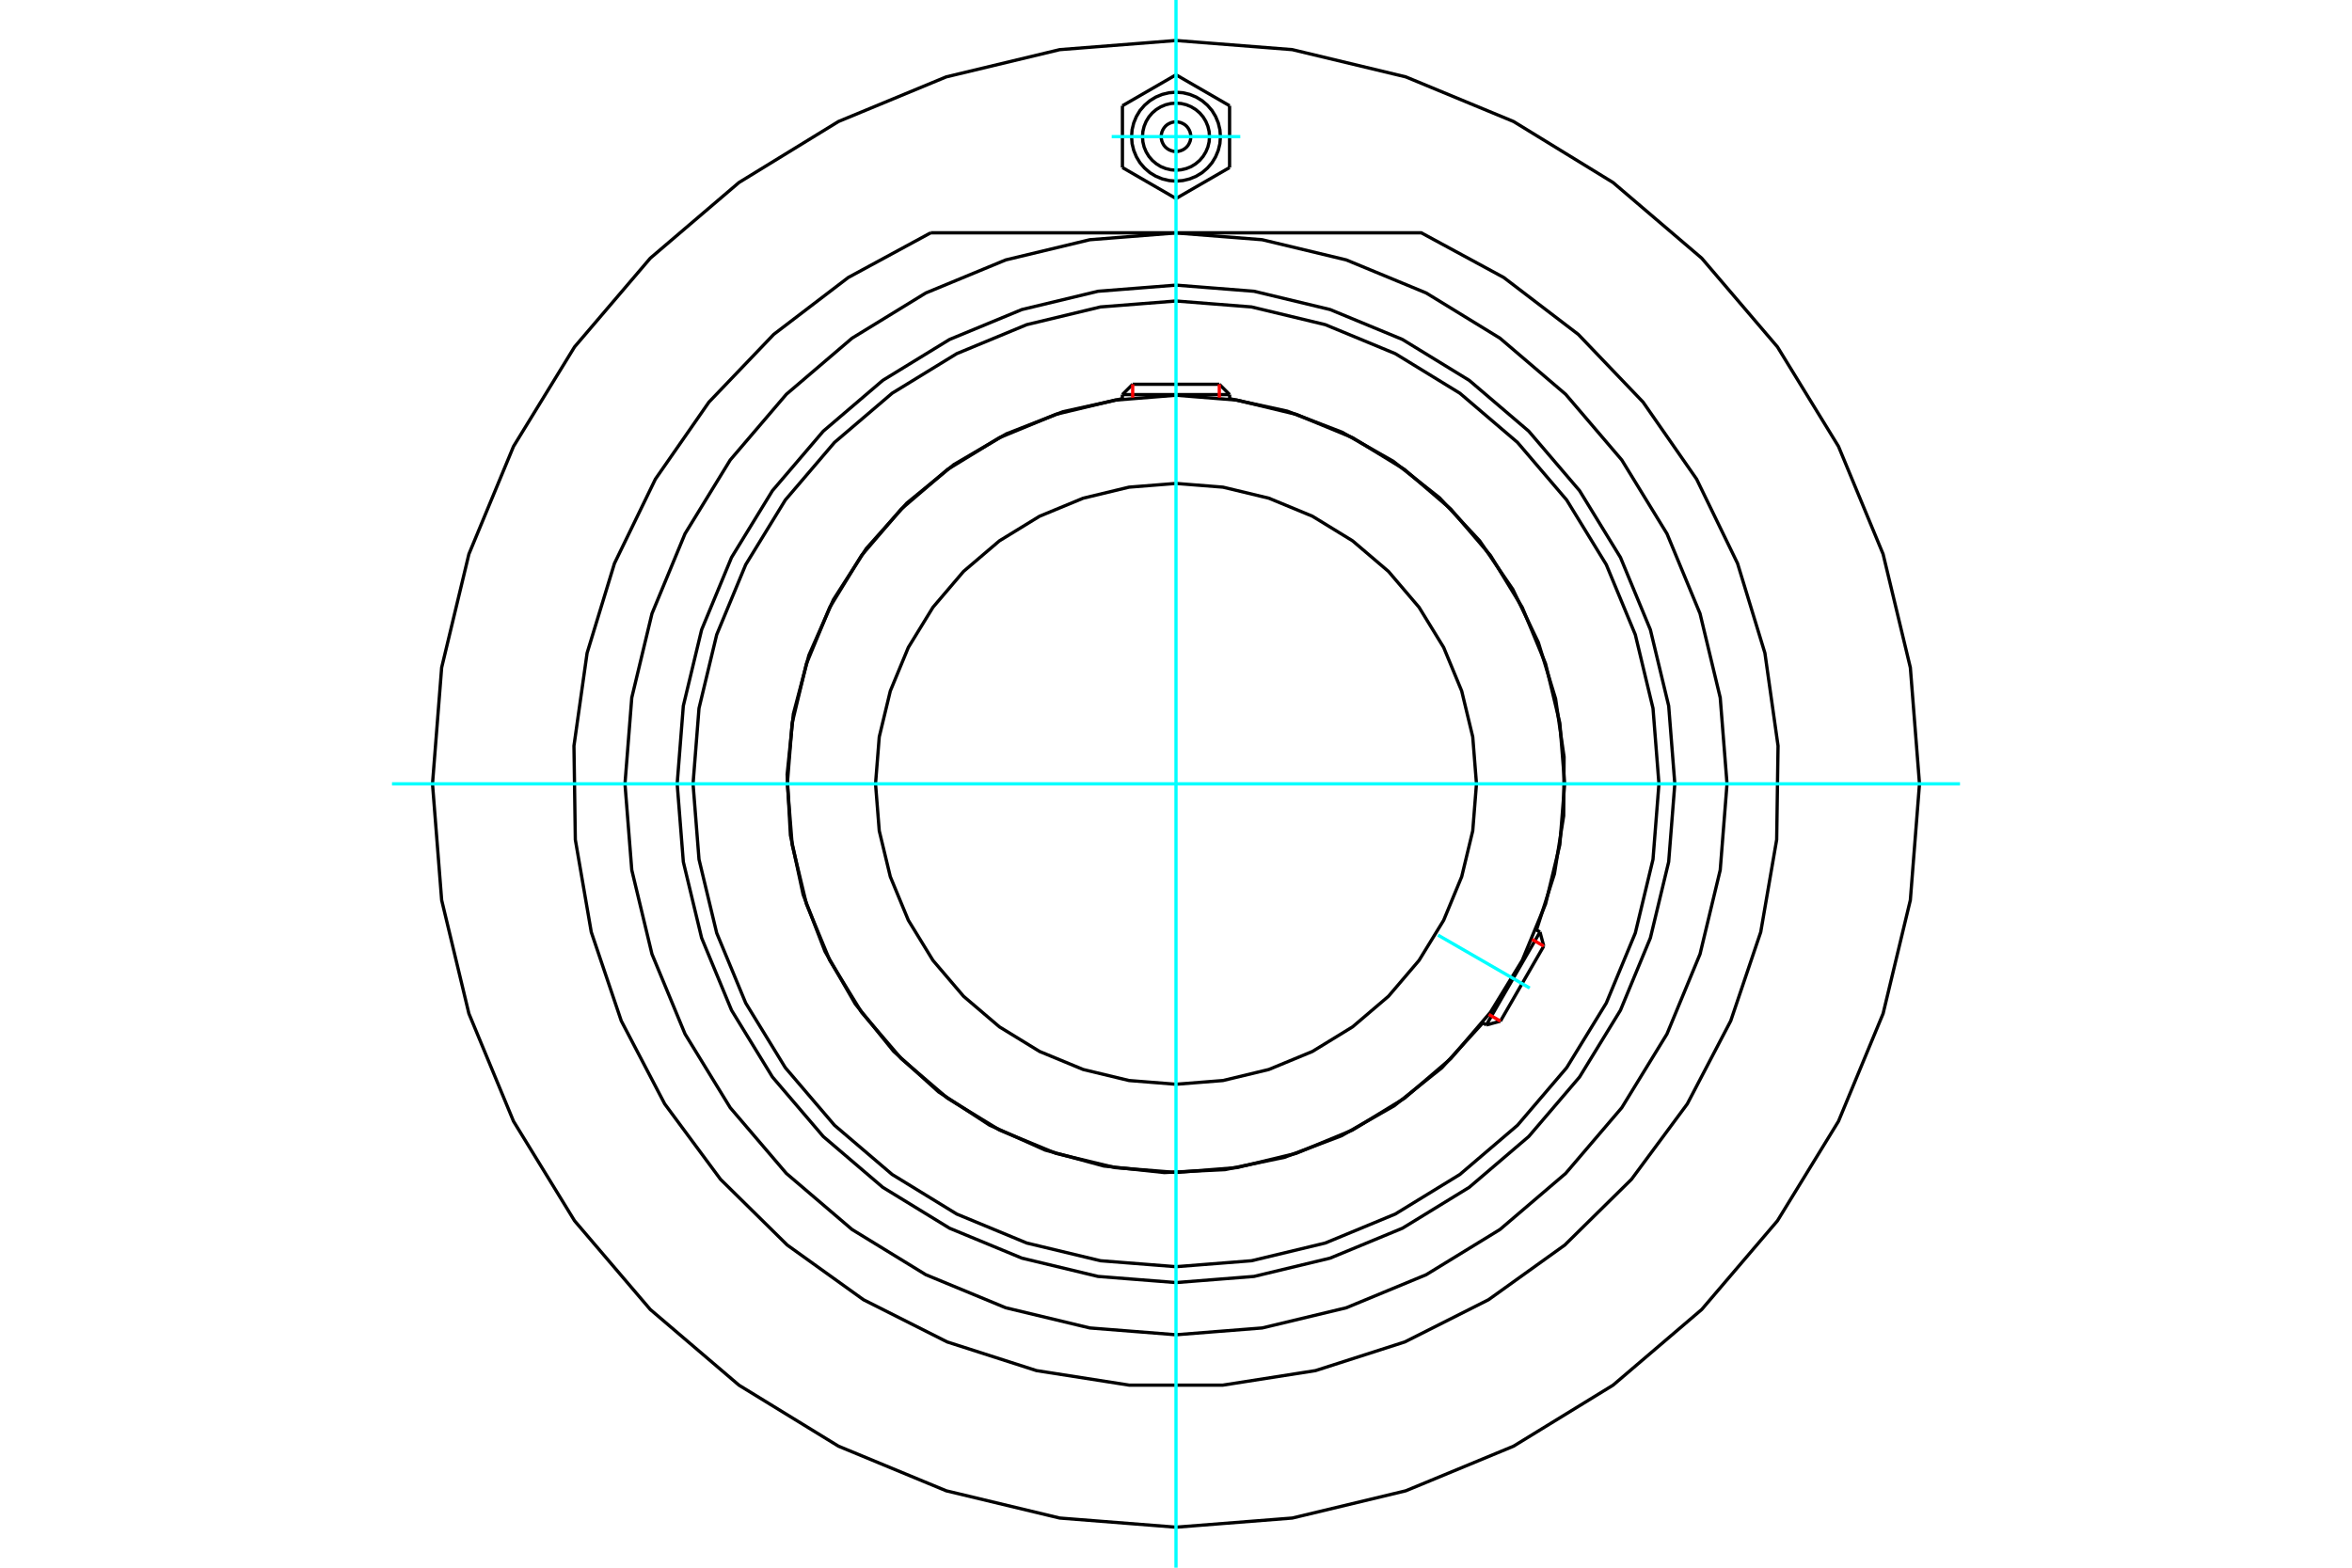 <?xml version="1.0" standalone="no"?>
<!DOCTYPE svg PUBLIC "-//W3C//DTD SVG 1.1//EN"
	"http://www.w3.org/Graphics/SVG/1.1/DTD/svg11.dtd">
<svg xmlns="http://www.w3.org/2000/svg" height="100%" width="100%" viewBox="0 0 36000 24000">
	<rect x="-1800" y="-1200" width="39600" height="26400" style="fill:#FFF"/>
	<g style="fill:none; fill-rule:evenodd" transform="matrix(1 0 0 1 0 0)">
		<g style="fill:none; stroke:#000; stroke-width:50; shape-rendering:geometricPrecision">
			<polyline points="25635,12000 25541,10806 25261,9641 24803,8534 24177,7512 23399,6601 22488,5823 21466,5197 20359,4739 19194,4459 18000,4365 16806,4459 15641,4739 14534,5197 13512,5823 12601,6601 11823,7512 11197,8534 10739,9641 10459,10806 10365,12000 10459,13194 10739,14359 11197,15466 11823,16488 12601,17399 13512,18177 14534,18803 15641,19261 16806,19541 18000,19635 19194,19541 20359,19261 21466,18803 22488,18177 23399,17399 24177,16488 24803,15466 25261,14359 25541,13194 25635,12000"/>
			<polyline points="23518,14237 23792,13379 23934,12489 23940,11588 23810,10697 23546,9835 23156,9023 22648,8279 22033,7620 21326,7062 20543,6617 19702,6294 18821,6103"/>
			<polyline points="17179,6103 16270,6303 15403,6642 14600,7112 13880,7702 13260,8397 12757,9179 12381,10031 12143,10931 12048,11857 12098,12786 12293,13696 12627,14565 13092,15371 13678,16095 14368,16718 15148,17226 15997,17607 16896,17851 17821,17951 18751,17906 19662,17717 20533,17388 21341,16928 22069,16347 22696,15660"/>
			<polyline points="25392,12000 25301,10844 25030,9716 24586,8644 23980,7655 23227,6773 22345,6020 21356,5414 20284,4970 19156,4699 18000,4608 16844,4699 15716,4970 14644,5414 13655,6020 12773,6773 12020,7655 11414,8644 10970,9716 10699,10844 10608,12000 10699,13156 10970,14284 11414,15356 12020,16345 12773,17227 13655,17980 14644,18586 15716,19030 16844,19301 18000,19392 19156,19301 20284,19030 21356,18586 22345,17980 23227,17227 23980,16345 24586,15356 25030,14284 25301,13156 25392,12000"/>
			<polyline points="23949,12000 23875,11069 23657,10162 23300,9299 22813,8503 22206,7794 21497,7187 20701,6700 19838,6343 18931,6125 18000,6051 17069,6125 16162,6343 15299,6700 14503,7187 13794,7794 13187,8503 12700,9299 12343,10162 12125,11069 12051,12000 12125,12931 12343,13838 12700,14701 13187,15497 13794,16206 14503,16813 15299,17300 16162,17657 17069,17875 18000,17949 18931,17875 19838,17657 20701,17300 21497,16813 22206,16206 22813,15497 23300,14701 23657,13838 23875,12931 23949,12000"/>
			<polyline points="22599,12000 22542,11281 22373,10579 22097,9912 21720,9297 21252,8748 20703,8280 20088,7903 19421,7627 18719,7458 18000,7401 17281,7458 16579,7627 15912,7903 15297,8280 14748,8748 14280,9297 13903,9912 13627,10579 13458,11281 13401,12000 13458,12719 13627,13421 13903,14088 14280,14703 14748,15252 15297,15720 15912,16097 16579,16373 17281,16542 18000,16599 18719,16542 19421,16373 20088,16097 20703,15720 21252,15252 21720,14703 22097,14088 22373,13421 22542,12719 22599,12000"/>
			<line x1="22750" y1="15691" x2="23571" y2="14268"/>
			<line x1="23629" y1="14484" x2="22966" y2="15633"/>
			<line x1="18821" y1="6041" x2="17179" y2="6041"/>
			<line x1="17337" y1="5883" x2="18663" y2="5883"/>
			<line x1="23629" y1="14484" x2="23571" y2="14268"/>
			<line x1="22750" y1="15691" x2="22966" y2="15633"/>
			<line x1="23571" y1="14268" x2="23513" y2="14235"/>
			<line x1="22692" y1="15657" x2="22750" y2="15691"/>
			<line x1="17337" y1="5883" x2="17179" y2="6041"/>
			<line x1="18821" y1="6041" x2="18663" y2="5883"/>
			<line x1="17179" y1="6041" x2="17179" y2="6108"/>
			<line x1="18821" y1="6108" x2="18821" y2="6041"/>
			<polyline points="14246,3564 12984,4248 11843,5119 10851,6156 10032,7334 9405,8625 8986,9998 8785,11419 8806,12854 9050,14269 9509,15628 10174,16900 11028,18054 12050,19061 13217,19898 14498,20544 15865,20983 17282,21205 18718,21205 20135,20983 21502,20544 22783,19898 23950,19061 24972,18054 25826,16900 26491,15628 26950,14269 27194,12854 27215,11419 27014,9998 26595,8625 25968,7334 25149,6156 24157,5119 23016,4248 21754,3564 14246,3564"/>
			<polyline points="26434,12000 26330,10681 26021,9394 25515,8171 24823,7042 23964,6036 22958,5177 21829,4485 20606,3979 19319,3670 18000,3566 16681,3670 15394,3979 14171,4485 13042,5177 12036,6036 11177,7042 10485,8171 9979,9394 9670,10681 9566,12000 9670,13319 9979,14606 10485,15829 11177,16958 12036,17964 13042,18823 14171,19515 15394,20021 16681,20330 18000,20434 19319,20330 20606,20021 21829,19515 22958,18823 23964,17964 24823,16958 25515,15829 26021,14606 26330,13319 26434,12000"/>
			<polyline points="29380,12000 29240,10220 28823,8483 28140,6834 27206,5311 26047,3953 24689,2794 23166,1860 21517,1177 19780,760 18000,620 16220,760 14483,1177 12834,1860 11311,2794 9953,3953 8794,5311 7860,6834 7177,8483 6760,10220 6620,12000 6760,13780 7177,15517 7860,17166 8794,18689 9953,20047 11311,21206 12834,22140 14483,22823 16220,23240 18000,23380 19780,23240 21517,22823 23166,22140 24689,21206 26047,20047 27206,18689 28140,17166 28823,15517 29240,13780 29380,12000"/>
			<polyline points="18227,2092 18224,2057 18216,2022 18202,1989 18184,1959 18161,1931 18134,1908 18103,1890 18070,1876 18036,1868 18000,1865 17964,1868 17930,1876 17897,1890 17866,1908 17839,1931 17816,1959 17798,1989 17784,2022 17776,2057 17773,2092 17776,2128 17784,2162 17798,2195 17816,2226 17839,2253 17866,2276 17897,2295 17930,2308 17964,2317 18000,2319 18036,2317 18070,2308 18103,2295 18134,2276 18161,2253 18184,2226 18202,2195 18216,2162 18224,2128 18227,2092"/>
			<polyline points="18513,2092 18507,2012 18488,1934 18457,1859 18415,1790 18363,1729 18302,1677 18233,1635 18159,1604 18080,1585 18000,1579 17920,1585 17841,1604 17767,1635 17698,1677 17637,1729 17585,1790 17543,1859 17512,1934 17493,2012 17487,2092 17493,2172 17512,2251 17543,2325 17585,2394 17637,2455 17698,2507 17767,2550 17841,2580 17920,2599 18000,2606 18080,2599 18159,2580 18233,2550 18302,2507 18363,2455 18415,2394 18457,2325 18488,2251 18507,2172 18513,2092"/>
			<polyline points="18680,2092 18672,1986 18647,1882 18606,1783 18551,1692 18481,1611 18400,1542 18309,1486 18210,1445 18106,1420 18000,1412 17894,1420 17790,1445 17691,1486 17600,1542 17519,1611 17449,1692 17394,1783 17353,1882 17328,1986 17320,2092 17328,2199 17353,2302 17394,2401 17449,2492 17519,2573 17600,2643 17691,2698 17790,2739 17894,2764 18000,2773 18106,2764 18210,2739 18309,2698 18400,2643 18481,2573 18551,2492 18606,2401 18647,2302 18672,2199 18680,2092"/>
			<line x1="17180" y1="1619" x2="18000" y2="1145"/>
			<line x1="17180" y1="2565" x2="17180" y2="1619"/>
			<line x1="18000" y1="3039" x2="17180" y2="2565"/>
			<line x1="18820" y1="2565" x2="18000" y2="3039"/>
			<line x1="18820" y1="1619" x2="18820" y2="2565"/>
			<line x1="18000" y1="1145" x2="18820" y2="1619"/>
		</g>
		<g style="fill:none; stroke:#0FF; stroke-width:50; shape-rendering:geometricPrecision">
			<line x1="18000" y1="24000" x2="18000" y2="0"/>
			<line x1="6000" y1="12000" x2="30000" y2="12000"/>
			<line x1="22011" y1="14316" x2="23414" y2="15126"/>
			<line x1="17016" y1="2092" x2="18984" y2="2092"/>
		</g>
		<g style="fill:none; stroke:#F00; stroke-width:50; shape-rendering:geometricPrecision">
			<line x1="23629" y1="14484" x2="23451" y2="14381"/>
			<line x1="22788" y1="15530" x2="22966" y2="15633"/>
		</g>
		<g style="fill:none; stroke:#F00; stroke-width:50; shape-rendering:geometricPrecision">
			<line x1="17337" y1="5883" x2="17337" y2="6088"/>
			<line x1="18663" y1="6088" x2="18663" y2="5883"/>
		</g>
	</g>
</svg>
